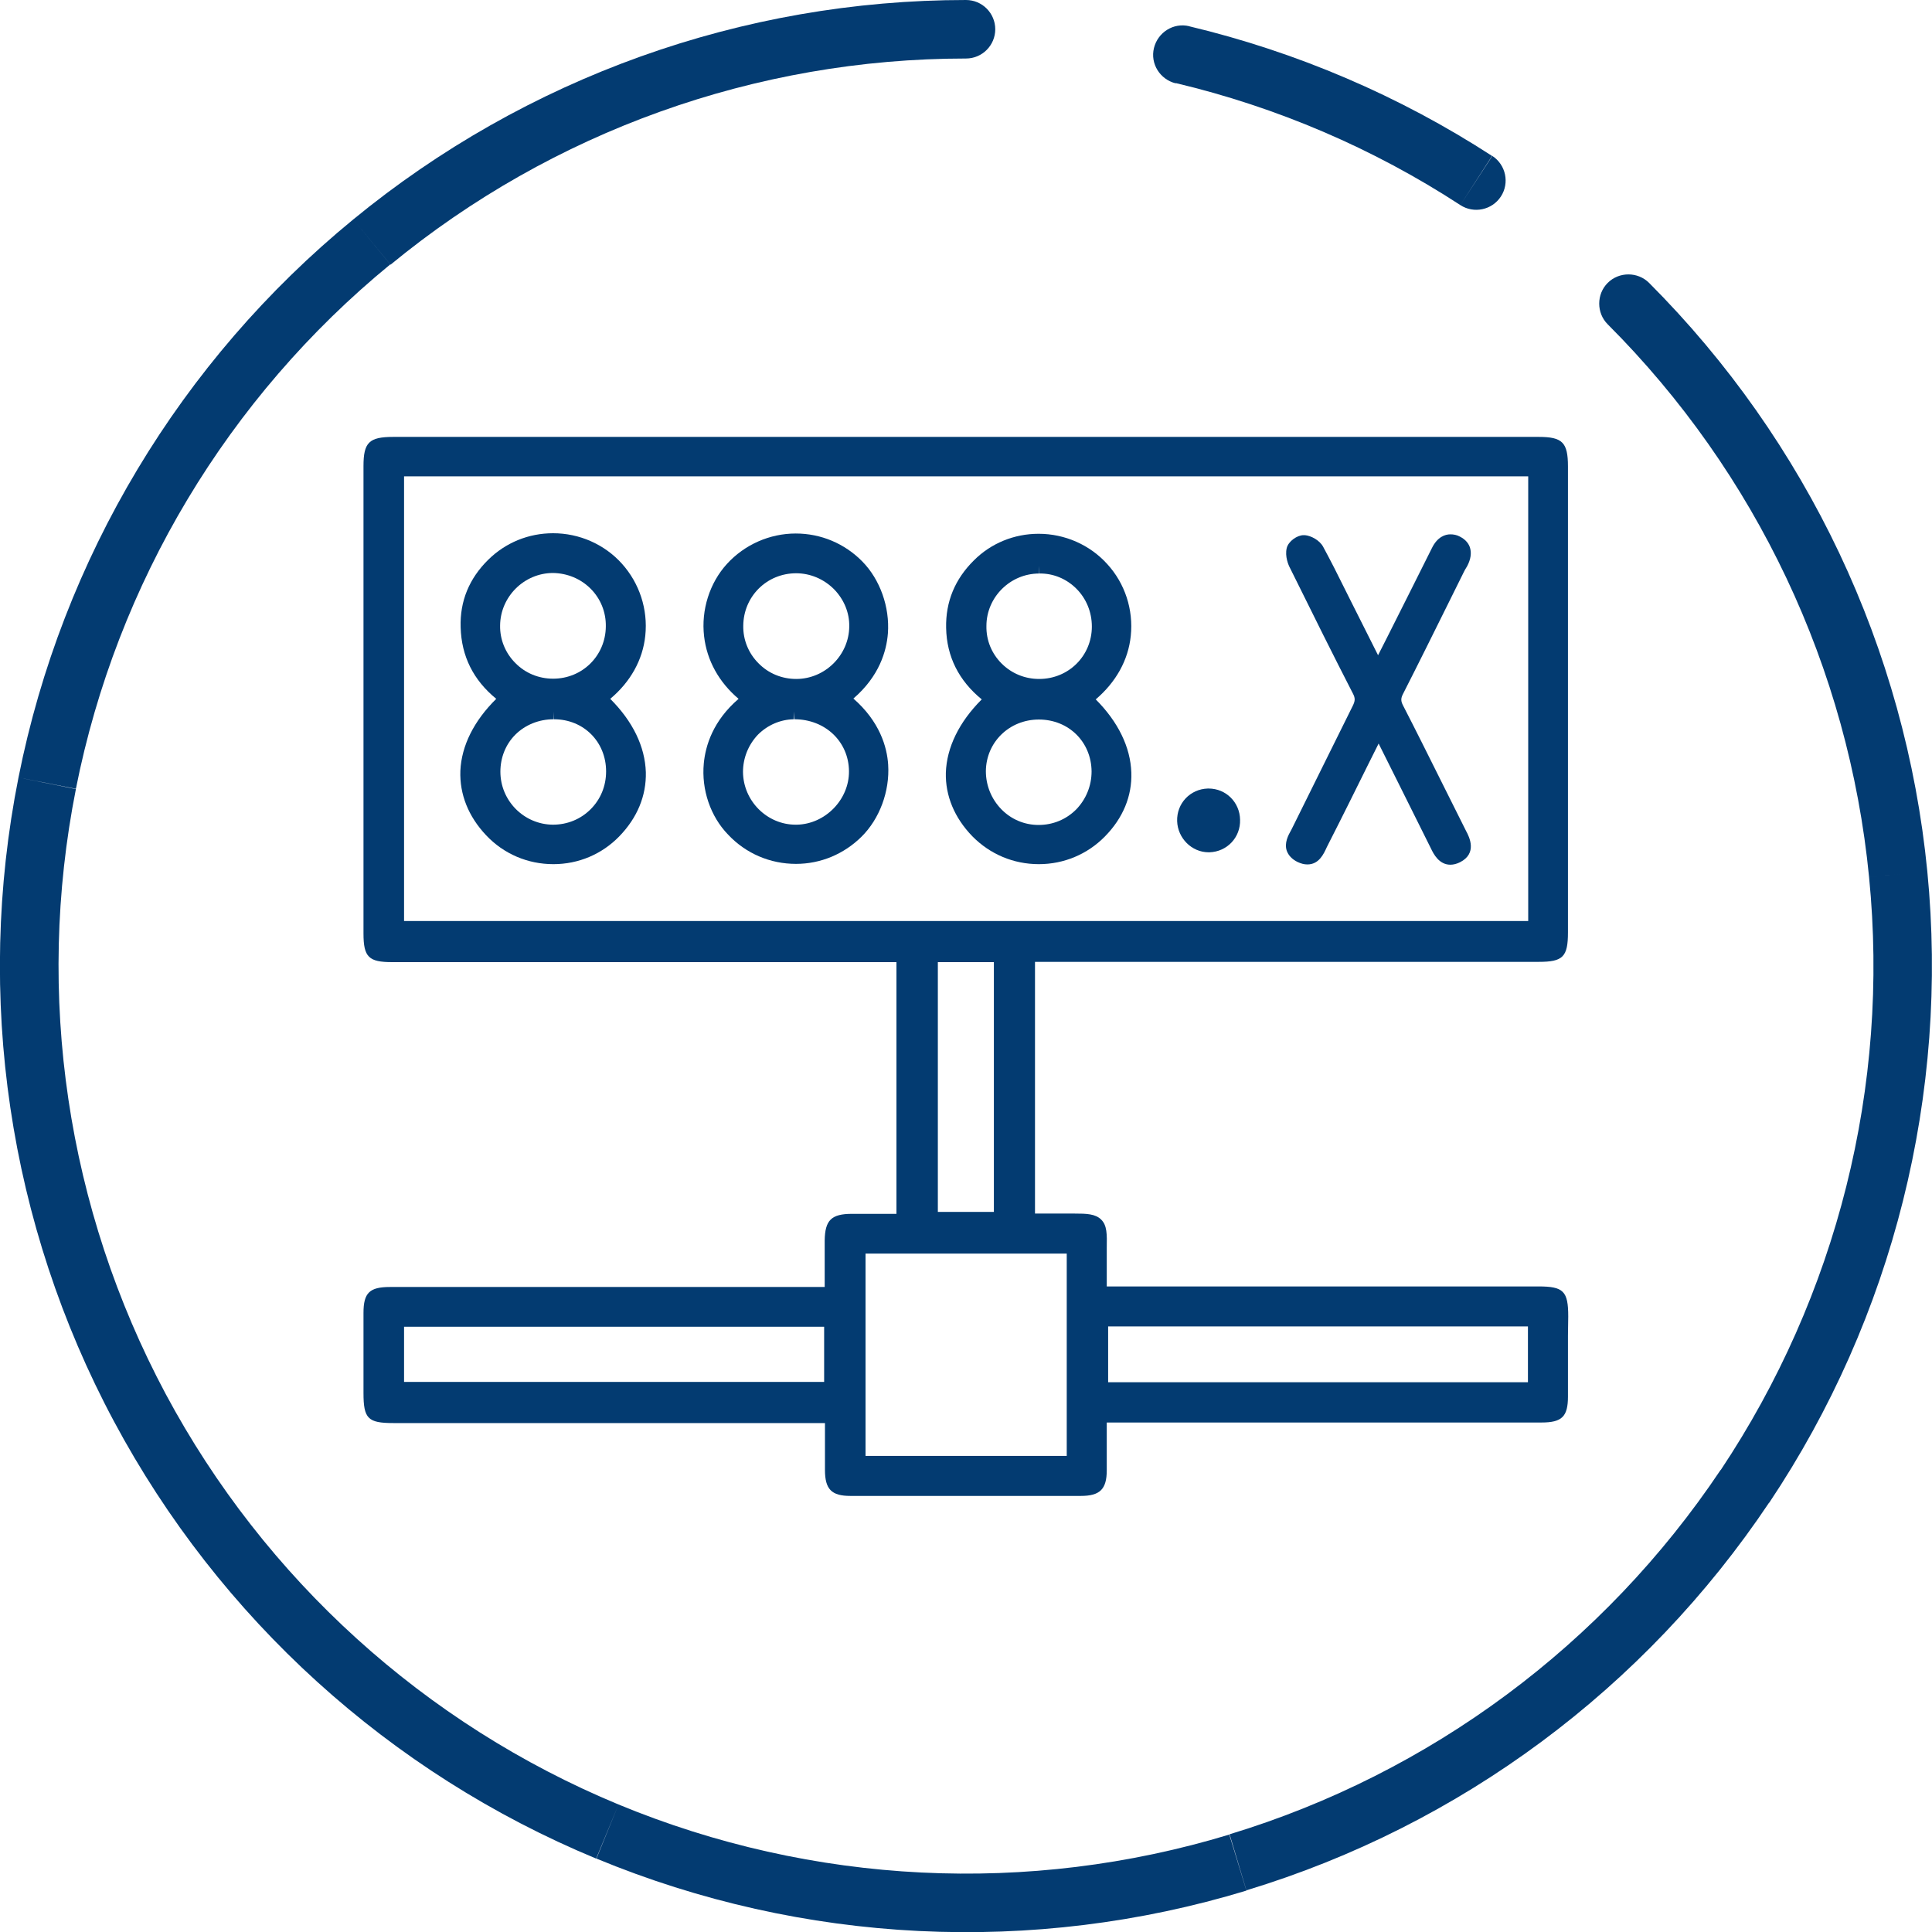 <?xml version="1.0" encoding="utf-8"?>
<!-- Generator: Adobe Illustrator 25.4.1, SVG Export Plug-In . SVG Version: 6.00 Build 0)  -->
<svg version="1.1" id="Слой_1" xmlns="http://www.w3.org/2000/svg" xmlns:xlink="http://www.w3.org/1999/xlink" x="0px" y="0px"
	 viewBox="0 0 70 70" style="enable-background:new 0 0 70 70;" xml:space="preserve">
<style type="text/css">
	.st0{fill:#033B71;}
</style>
<g>
	<g>
		<path class="st0" d="M56.82,47.7c0-0.92-0.17-1.09-1.08-1.09l-15.64,0c0,0,0-0.82,0-1.12l0-0.27c0.01-0.51,0.01-0.82-0.2-1.03
			c-0.21-0.21-0.53-0.22-0.97-0.22c-0.1,0-0.22,0-0.35,0c-0.17,0-0.34,0-0.51,0l-0.57,0v-9.12h18.25c0.88,0,1.06-0.18,1.06-1.07
			l0-16.88c0-0.87-0.2-1.07-1.06-1.07h-41.5c-0.88,0-1.08,0.2-1.08,1.06l0,16.93c0,0.86,0.19,1.04,1.04,1.04l18.27,0v9.12
			c0,0-1.36,0-1.61,0c-0.75,0-0.98,0.23-0.99,0.97c0,0.44,0,0.87,0,1.34l0,0.34l-15.75,0c-0.74,0-0.96,0.21-0.96,0.94
			c0,0.74,0,1.48,0,2.21l0,0.69c0,0.93,0.16,1.09,1.08,1.09h15.64v0.36c0,0.46,0,0.9,0,1.34c0,0.7,0.24,0.94,0.92,0.94
			c1.41,0,2.82,0,4.23,0c1.37,0,2.75,0,4.12,0c0.69,0,0.94-0.24,0.94-0.93c0-0.45,0-0.91,0-1.38l0-0.35l15.75,0
			c0.74,0,0.96-0.21,0.96-0.94c0-0.74,0-1.48,0-2.21L56.82,47.7z M55.36,48.06v2.02H40.15v-2.02H55.36z M55.37,17.26v16.11H14.64
			V17.26H55.37z M36.01,34.86v9.05h-2.03v-9.05H36.01z M31.36,52.75v-7.33h7.29v7.33H31.36z M29.86,48.07v2H14.64v-2H29.86z"/>
		<path class="st0" d="M35.23,30.3c0.64,0.65,1.49,1.01,2.41,1.01c0.91,0,1.76-0.36,2.39-1c0.66-0.67,0.99-1.47,0.96-2.32
			c-0.03-0.92-0.48-1.84-1.29-2.65c0.73-0.62,1.18-1.42,1.27-2.3c0.1-0.95-0.21-1.9-0.85-2.6c-0.63-0.7-1.54-1.1-2.49-1.1
			c-0.88,0-1.72,0.34-2.34,0.96c-0.69,0.68-1.03,1.5-1.01,2.45c0.02,1.04,0.46,1.91,1.29,2.59c-0.82,0.82-1.27,1.74-1.3,2.66
			C34.25,28.83,34.58,29.63,35.23,30.3z M35.72,27.94c0.01-1.05,0.85-1.87,1.92-1.87v-0.28l0,0l0,0.28c1.08,0,1.9,0.81,1.91,1.88
			c0,0.52-0.2,1.01-0.56,1.38c-0.36,0.36-0.84,0.56-1.36,0.56c0,0,0,0,0,0c-0.51,0-0.99-0.2-1.35-0.57
			C35.92,28.95,35.72,28.46,35.72,27.94z M39,21.33c0.36,0.36,0.56,0.85,0.56,1.37c0,1.06-0.84,1.9-1.91,1.9
			c-0.52,0-1-0.2-1.36-0.56c-0.36-0.36-0.56-0.84-0.55-1.36c0-1.04,0.86-1.9,1.91-1.9l0.01-0.28h0v0.28
			C38.16,20.77,38.64,20.97,39,21.33z"/>
		<path class="st0" d="M17.61,30.26c0.64,0.68,1.51,1.05,2.44,1.05c0.91,0,1.76-0.36,2.39-1.01c0.65-0.67,0.98-1.47,0.96-2.32
			c-0.03-0.93-0.47-1.84-1.29-2.66c0.73-0.61,1.18-1.41,1.27-2.29c0.1-0.95-0.21-1.9-0.85-2.61c-0.63-0.7-1.54-1.1-2.49-1.1
			c-0.89,0-1.72,0.34-2.35,0.96c-0.69,0.68-1.03,1.5-1,2.45c0.03,1.05,0.46,1.91,1.29,2.59c-0.81,0.8-1.26,1.7-1.3,2.61
			C16.65,28.78,16.97,29.58,17.61,30.26z M21.4,29.32c-0.36,0.36-0.84,0.56-1.37,0.56h0c-1.05-0.01-1.9-0.87-1.9-1.92
			c0-0.51,0.19-0.99,0.54-1.34c0.36-0.36,0.86-0.56,1.39-0.56v-0.28c0,0,0,0,0,0l0.01,0.28c1.08,0,1.89,0.82,1.89,1.89
			C21.96,28.48,21.76,28.96,21.4,29.32z M21.4,21.33c0.36,0.36,0.56,0.85,0.55,1.37c-0.01,1.06-0.85,1.89-1.91,1.89
			c-0.52,0-1.01-0.2-1.37-0.57c-0.36-0.36-0.56-0.85-0.55-1.36c0.01-1.04,0.87-1.9,1.92-1.9l0-0.28l0,0v0.28
			C20.56,20.77,21.04,20.97,21.4,21.33z"/>
		<path class="st0" d="M26.76,25.32c-0.93,0.8-1.2,1.7-1.26,2.34c-0.09,0.95,0.24,1.92,0.88,2.58c0.65,0.69,1.53,1.06,2.46,1.06
			c0.89,0,1.73-0.35,2.37-0.98c0.66-0.65,1.03-1.65,0.97-2.61c-0.04-0.65-0.31-1.57-1.26-2.4c0.94-0.81,1.2-1.72,1.25-2.36
			c0.07-0.95-0.28-1.95-0.93-2.61c-0.64-0.65-1.5-1.01-2.41-1.01c-0.94,0-1.85,0.4-2.49,1.1c-0.63,0.69-0.94,1.67-0.83,2.62
			C25.61,23.93,26.05,24.72,26.76,25.32z M28.84,20.49L28.84,20.49v0.28c0.52,0,1.01,0.21,1.38,0.58c0.36,0.37,0.56,0.85,0.55,1.35
			c-0.01,1.04-0.88,1.9-1.92,1.9c-0.52,0-1.01-0.2-1.37-0.57c-0.36-0.36-0.56-0.85-0.55-1.36c0.01-1.06,0.85-1.9,1.92-1.9
			L28.84,20.49z M27.46,26.62c0.35-0.35,0.81-0.55,1.3-0.56l0.02-0.28c0,0,0,0,0,0v0.28c1.12,0,1.97,0.81,1.98,1.88
			c0.01,1.03-0.86,1.92-1.89,1.94l-0.04,0c-1.04,0-1.9-0.86-1.91-1.91C26.92,27.47,27.11,26.99,27.46,26.62z"/>
		<path class="st0" d="M46.85,29.94c-0.02,0.04-0.04,0.08-0.06,0.12c-0.12,0.21-0.26,0.48-0.17,0.76c0.06,0.17,0.19,0.31,0.39,0.41
			c0.13,0.06,0.24,0.09,0.36,0.09c0.42,0,0.59-0.38,0.7-0.62c0.02-0.04,0.04-0.08,0.06-0.12c0.49-0.96,0.97-1.93,1.46-2.92
			l0.36-0.72c0,0,1.41,2.82,1.9,3.81c0.09,0.19,0.29,0.58,0.7,0.58c0.11,0,0.23-0.03,0.35-0.09c0.63-0.32,0.34-0.91,0.22-1.13
			c-0.29-0.58-0.58-1.16-0.87-1.74c-0.47-0.94-0.93-1.87-1.41-2.8c-0.09-0.17-0.09-0.27,0-0.44c0.55-1.08,1.1-2.19,1.63-3.26
			l0.56-1.13c0.03-0.06,0.06-0.12,0.1-0.18l0.03-0.05c0.13-0.25,0.16-0.47,0.1-0.67c-0.04-0.12-0.13-0.28-0.37-0.4
			c-0.11-0.06-0.23-0.08-0.34-0.08c-0.19,0-0.47,0.09-0.67,0.5c-0.55,1.1-1.1,2.2-1.65,3.29c0,0-0.29,0.57-0.3,0.59l-0.95-1.89
			c-0.09-0.18-0.18-0.36-0.27-0.54c-0.24-0.49-0.5-1-0.77-1.5c-0.13-0.24-0.44-0.4-0.66-0.42l-0.03,0h-0.02
			c-0.23,0-0.55,0.22-0.61,0.47c-0.07,0.3,0.06,0.61,0.12,0.72c0.86,1.74,1.58,3.19,2.28,4.55c0.09,0.17,0.08,0.27-0.01,0.45
			C48.26,27.1,47.49,28.64,46.85,29.94z"/>
		<path class="st0" d="M43.79,30.88l0.03,0c0.64-0.02,1.13-0.54,1.11-1.18c-0.01-0.63-0.51-1.13-1.14-1.13l-0.03,0
			c-0.64,0.02-1.13,0.54-1.11,1.18C42.67,30.37,43.18,30.88,43.79,30.88z"/>
	</g>
	<g>
		<path class="st0" d="M54.06,5.65c-3.36-2.18-7.08-3.77-10.98-4.7L42.6,3.01c3.66,0.87,7.15,2.36,10.31,4.42L54.06,5.65z
			 M43.09,0.95c-0.57-0.14-1.14,0.22-1.28,0.79c-0.14,0.57,0.22,1.14,0.79,1.28L43.09,0.95z M52.91,7.43
			c0.49,0.32,1.15,0.18,1.47-0.31c0.32-0.49,0.18-1.15-0.31-1.47L52.91,7.43z"/>
		<path class="st0" d="M69.83,31.57c-0.79-8.06-4.36-15.59-10.08-21.32l-1.5,1.5c5.38,5.38,8.73,12.46,9.47,20.03L69.83,31.57z
			 M64.1,54.45c4.5-6.73,6.52-14.82,5.73-22.88l-2.11,0.21c0.75,7.57-1.16,15.16-5.38,21.49L64.1,54.45z M45.16,68.49
			c7.75-2.35,14.44-7.32,18.94-14.05l-1.76-1.18c-4.23,6.32-10.51,10.99-17.79,13.2L45.16,68.49z M21.61,67.34
			c7.48,3.1,15.81,3.51,23.55,1.16l-0.62-2.03c-7.28,2.21-15.1,1.82-22.13-1.09L21.61,67.34z M4.13,51.5
			c3.82,7.14,9.99,12.74,17.47,15.84l0.81-1.96C15.39,62.47,9.59,57.21,6,50.5L4.13,51.5z M0.67,28.17
			c-1.58,7.94-0.36,16.19,3.46,23.33l1.87-1c-3.58-6.71-4.73-14.45-3.25-21.91L0.67,28.17z M12.8,7.95
			C6.54,13.08,2.25,20.23,0.67,28.17l2.08,0.41c1.48-7.46,5.51-14.18,11.39-19L12.8,7.95z M35,0c-8.1,0-15.94,2.81-22.2,7.95
			l1.35,1.64C20.02,4.76,27.39,2.12,35,2.12V0z M59.75,10.25c-0.41-0.41-1.09-0.41-1.5,0c-0.41,0.41-0.41,1.09,0,1.5L59.75,10.25z
			 M68.78,31.67l-1.06,0.1L68.78,31.67z M22.01,66.36l-0.41,0.98L22.01,66.36z M13.47,8.76l0.67,0.82L13.47,8.76z M35,2.12
			c0.59,0,1.06-0.48,1.06-1.06C36.06,0.48,35.59,0,35,0V2.12z"/>
	</g>
</g>
</svg>
